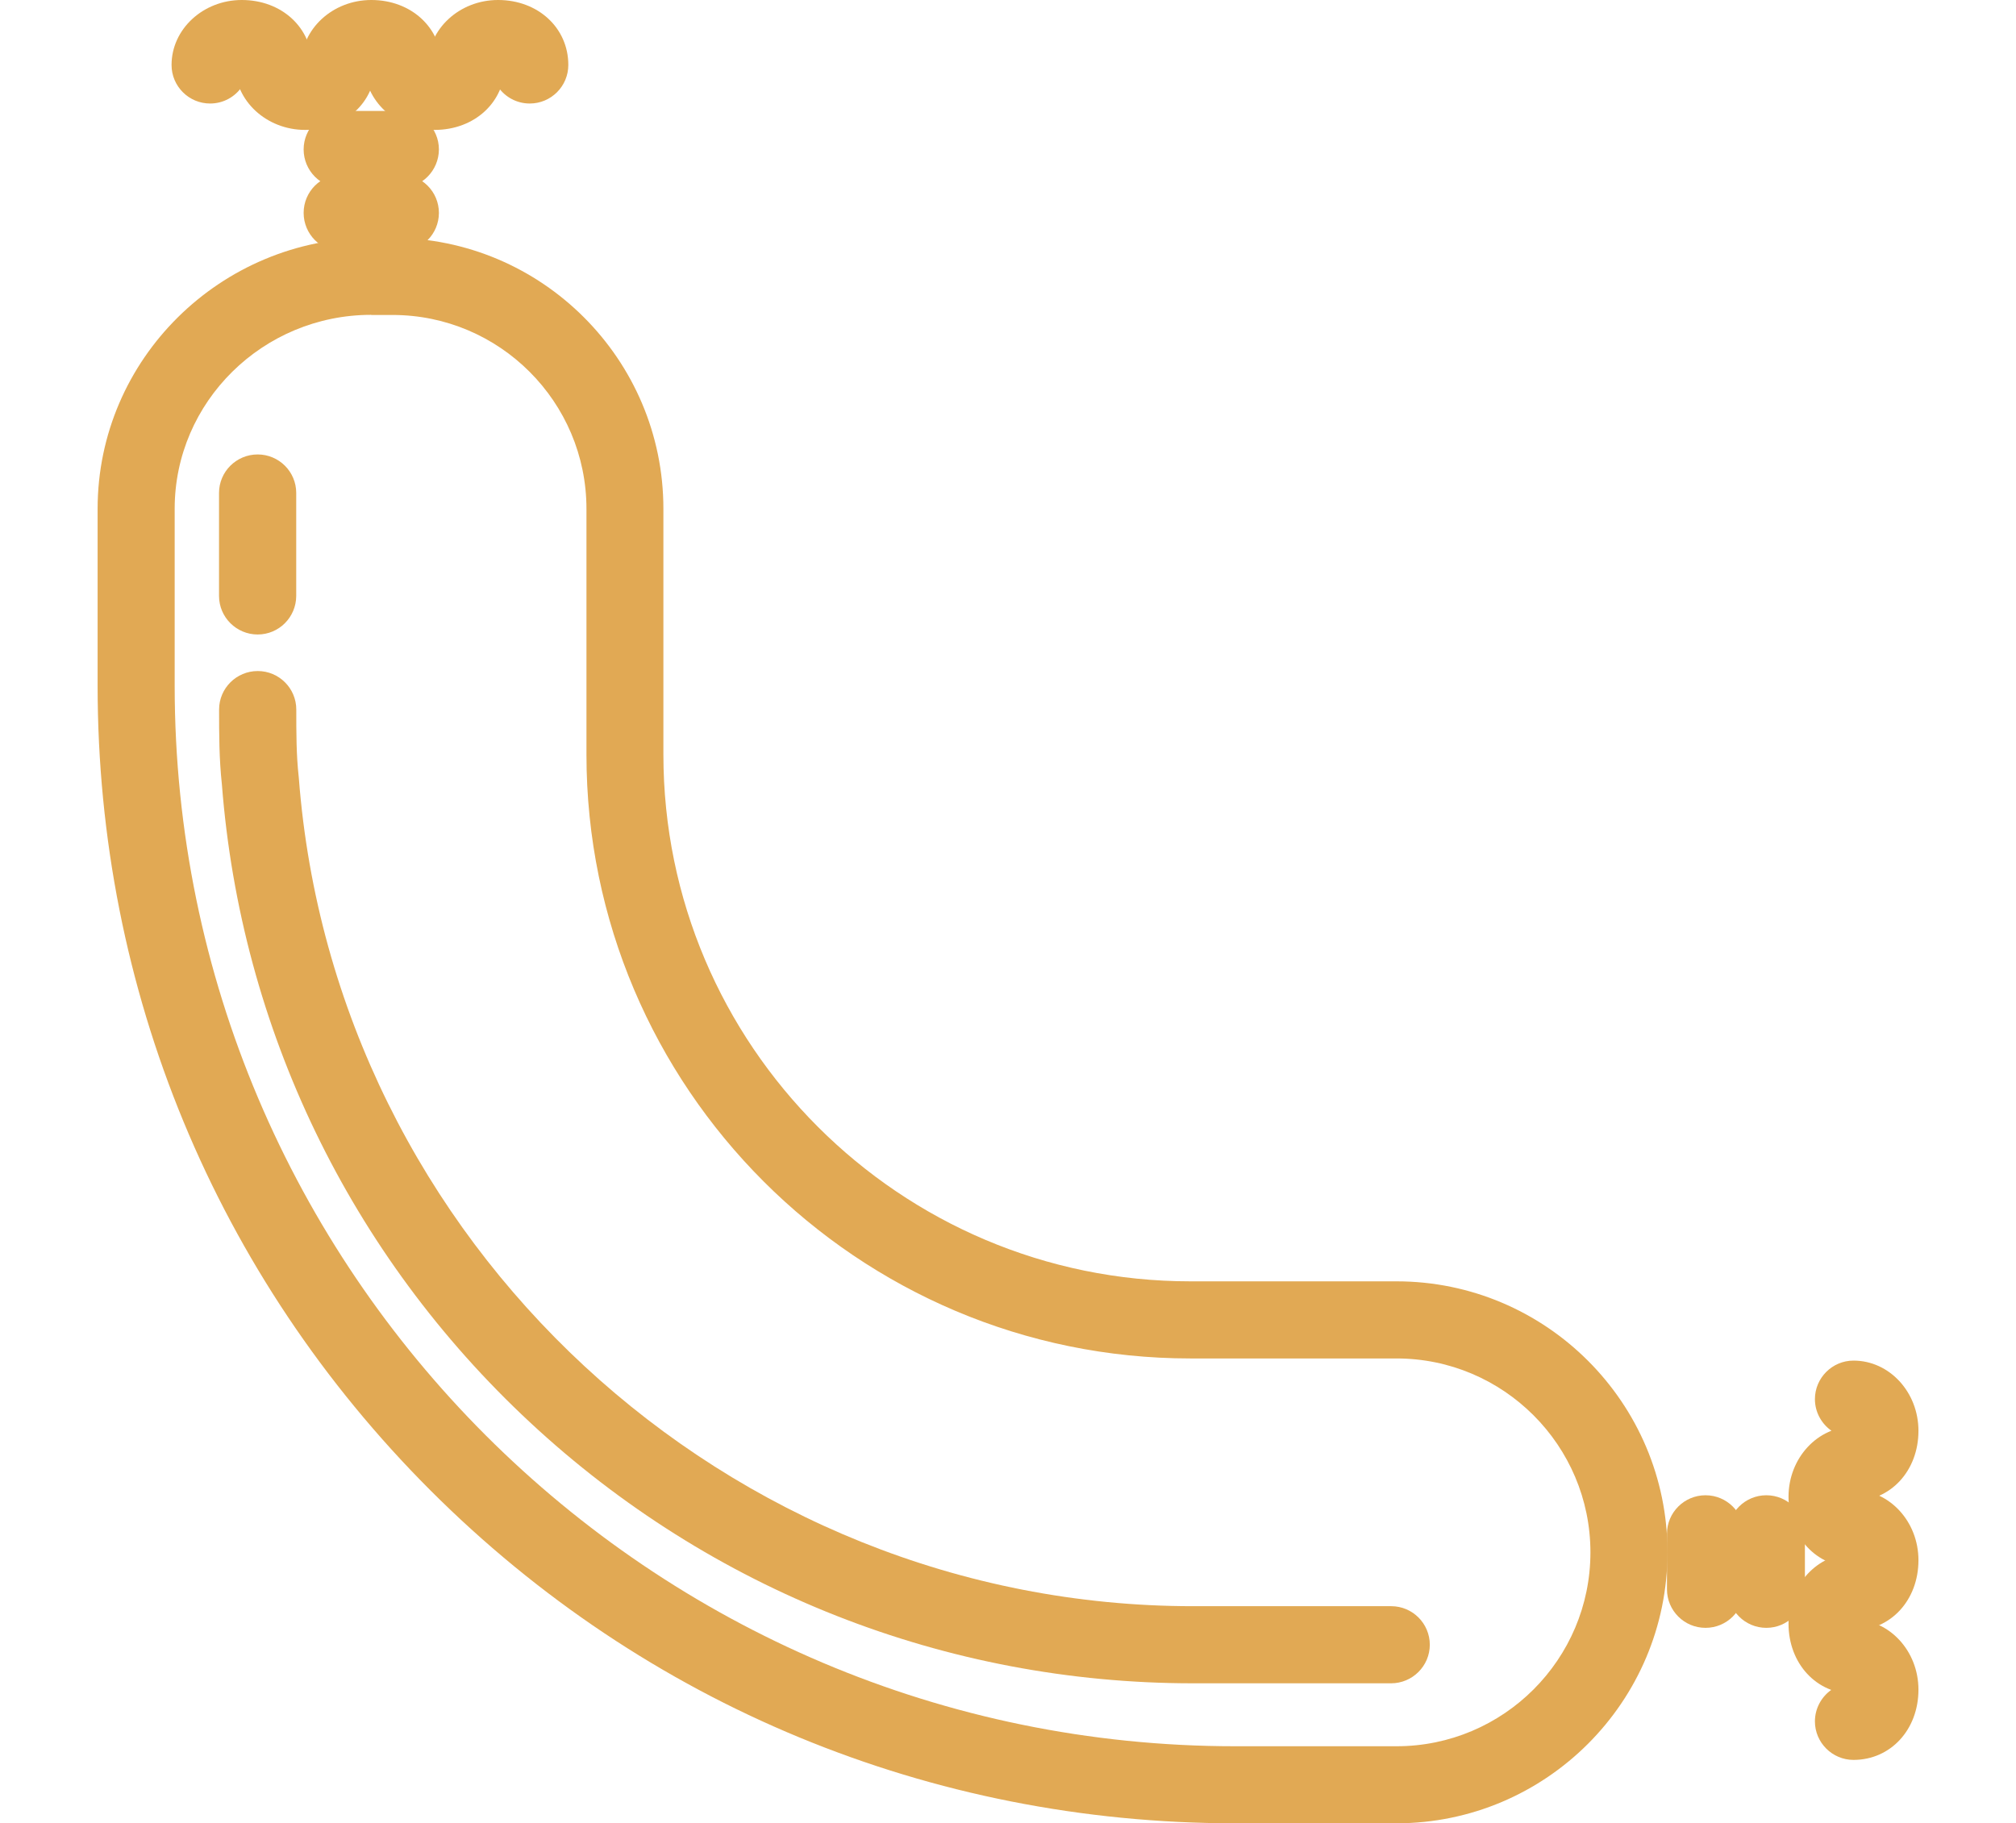 <?xml version="1.0" encoding="utf-8"?>
<!-- Generator: Adobe Illustrator 16.0.0, SVG Export Plug-In . SVG Version: 6.00 Build 0)  -->
<!DOCTYPE svg PUBLIC "-//W3C//DTD SVG 1.1//EN" "http://www.w3.org/Graphics/SVG/1.1/DTD/svg11.dtd">
<svg version="1.1" id="Layer_1" xmlns="http://www.w3.org/2000/svg" xmlns:xlink="http://www.w3.org/1999/xlink" x="0px" y="0px"
	 width="31px" height="28.041px" viewBox="428.64 219.019 31 28.041" enable-background="new 428.64 219.019 31 28.041"
	 xml:space="preserve">
<g>
	<g>
		<path fill="#E1A954" d="M436.786,220.611c-0.202,0-0.381-0.101-0.487-0.256c-0.106,0.155-0.284,0.256-0.486,0.256
			c-0.327,0-0.593-0.265-0.593-0.593c0-0.55,0.483-0.999,1.079-0.999c0.615,0,1.08,0.429,1.08,0.999
			C437.379,220.346,437.113,220.611,436.786,220.611z"/>
	</g>
	<g>
		<path fill="#E1A954" d="M432.846,220.611c-0.202,0-0.382-0.101-0.488-0.256c-0.106,0.155-0.285,0.256-0.487,0.256
			c-0.327,0-0.593-0.265-0.593-0.593c0-0.55,0.485-0.999,1.08-0.999c0.616,0,1.08,0.429,1.08,0.999
			C433.438,220.346,433.173,220.611,432.846,220.611z"/>
	</g>
	<g>
		<path fill="#E1A954" d="M433.333,221.017c-0.596,0-1.08-0.448-1.08-0.999c0-0.327,0.267-0.592,0.594-0.592
			c0.201,0,0.38,0.101,0.486,0.256c0.106-0.155,0.285-0.256,0.487-0.256c0.327,0,0.593,0.265,0.593,0.592
			C434.413,220.588,433.948,221.017,433.333,221.017z"/>
	</g>
	<g>
		<path fill="#E1A954" d="M434.836,220.611c-0.202,0-0.381-0.101-0.486-0.256c-0.107,0.155-0.285,0.256-0.487,0.256
			c-0.327,0-0.593-0.265-0.593-0.593c0-0.55,0.483-0.999,1.08-0.999c0.614,0,1.08,0.429,1.08,0.999
			C435.429,220.346,435.163,220.611,434.836,220.611z"/>
	</g>
	<g>
		<path fill="#E1A954" d="M435.323,221.017c-0.595,0-1.08-0.448-1.08-0.999c0-0.327,0.266-0.592,0.593-0.592
			c0.202,0,0.381,0.101,0.487,0.256c0.107-0.155,0.286-0.256,0.488-0.256c0.327,0,0.592,0.265,0.592,0.592
			C436.403,220.588,435.939,221.017,435.323,221.017z"/>
	</g>
</g>
<g>
	<path fill="#E1A954" d="M450.112,247.06h-2.479c-4.678,0-9.071-1.817-12.374-5.12c-3.301-3.302-5.118-7.695-5.118-12.374v-2.722
		c0-2.298,1.888-4.167,4.208-4.167h0.324c2.299,0,4.168,1.87,4.168,4.167v3.779c0,4.467,3.635,8.102,8.103,8.102h3.169
		c2.299,0,4.168,1.87,4.168,4.168C454.28,245.19,452.411,247.06,450.112,247.06z M434.349,223.861c-1.667,0-3.023,1.339-3.023,2.982
		v2.722c0,8.993,7.316,16.31,16.309,16.31h2.479c1.646,0,2.982-1.338,2.982-2.982s-1.338-2.982-2.982-2.982h-3.169
		c-5.121,0-9.287-4.167-9.287-9.287v-3.779c0-1.646-1.338-2.982-2.982-2.982H434.349z"/>
</g>
<g>
	<path fill="#E1A954" d="M434.796,222.886h-0.895c-0.327,0-0.592-0.266-0.592-0.593s0.265-0.592,0.592-0.592h0.895
		c0.327,0,0.593,0.265,0.593,0.592S435.123,222.886,434.796,222.886z"/>
</g>
<g>
	<path fill="#E1A954" d="M434.796,221.911h-0.895c-0.327,0-0.592-0.267-0.592-0.594c0-0.326,0.265-0.592,0.592-0.592h0.895
		c0.327,0,0.593,0.266,0.593,0.592C435.388,221.645,435.123,221.911,434.796,221.911z"/>
</g>
<g>
	<g>
		<path fill="#E1A954" d="M457.141,246.085c-0.326,0-0.593-0.266-0.593-0.592c0-0.202,0.103-0.382,0.256-0.488
			c-0.153-0.107-0.256-0.285-0.256-0.487c0-0.328,0.267-0.593,0.593-0.593c0.552,0,0.999,0.485,0.999,1.08
			C458.14,245.621,457.711,246.085,457.141,246.085z"/>
	</g>
	<g>
		<path fill="#E1A954" d="M457.141,242.104c-0.326,0-0.593-0.265-0.593-0.593c0-0.202,0.103-0.38,0.256-0.487
			c-0.153-0.106-0.256-0.286-0.256-0.487c0-0.327,0.267-0.593,0.593-0.593c0.552,0,0.999,0.484,0.999,1.08
			C458.14,241.639,457.711,242.104,457.141,242.104z"/>
	</g>
	<g>
		<path fill="#E1A954" d="M457.141,243.119c-0.568,0-0.999-0.465-0.999-1.08c0-0.597,0.448-1.08,0.999-1.08
			c0.327,0,0.594,0.265,0.594,0.593c0,0.202-0.103,0.38-0.257,0.487c0.154,0.106,0.257,0.286,0.257,0.487
			C457.734,242.854,457.469,243.119,457.141,243.119z"/>
	</g>
	<g>
		<path fill="#E1A954" d="M457.141,244.094c-0.326,0-0.593-0.265-0.593-0.593c0-0.202,0.103-0.38,0.256-0.487
			c-0.153-0.106-0.256-0.286-0.256-0.487c0-0.327,0.267-0.593,0.593-0.593c0.552,0,0.999,0.484,0.999,1.08
			C458.14,243.63,457.711,244.094,457.141,244.094z"/>
	</g>
	<g>
		<path fill="#E1A954" d="M457.141,245.069c-0.568,0-0.999-0.464-0.999-1.08c0-0.596,0.448-1.079,0.999-1.079
			c0.327,0,0.594,0.265,0.594,0.592c0,0.202-0.103,0.381-0.257,0.487c0.154,0.107,0.257,0.286,0.257,0.488
			C457.734,244.804,457.469,245.069,457.141,245.069z"/>
	</g>
</g>
<g>
	<path fill="#E1A954" d="M454.866,244.054c-0.327,0-0.593-0.265-0.593-0.593v-0.854c0-0.327,0.266-0.592,0.593-0.592
		s0.593,0.265,0.593,0.592v0.854C455.459,243.789,455.193,244.054,454.866,244.054z"/>
</g>
<g>
	<path fill="#E1A954" d="M455.801,244.054c-0.327,0-0.593-0.265-0.593-0.593v-0.854c0-0.327,0.266-0.592,0.593-0.592
		s0.593,0.265,0.593,0.592v0.854C456.393,243.789,456.128,244.054,455.801,244.054z"/>
</g>
<g>
	<path fill="#E1A954" d="M450.031,244.907h-3.047c-3.794,0-7.415-1.426-10.195-4.014c-2.766-2.574-4.447-6.058-4.737-9.81
		c-0.043-0.396-0.043-0.78-0.043-1.152c0-0.327,0.267-0.592,0.594-0.592s0.593,0.265,0.593,0.592c0,0.359,0,0.699,0.037,1.032
		c0,0.007,0.001,0.013,0.002,0.02c0.546,7.144,6.586,12.738,13.751,12.738h3.047c0.327,0,0.593,0.266,0.593,0.593
		S450.358,244.907,450.031,244.907z"/>
</g>
<g>
	<path fill="#E1A954" d="M432.602,228.777c-0.327,0-0.594-0.266-0.594-0.593V226.6c0-0.327,0.267-0.592,0.594-0.592
		s0.593,0.265,0.593,0.592v1.584C433.194,228.512,432.929,228.777,432.602,228.777z"/>
</g>
</svg>
